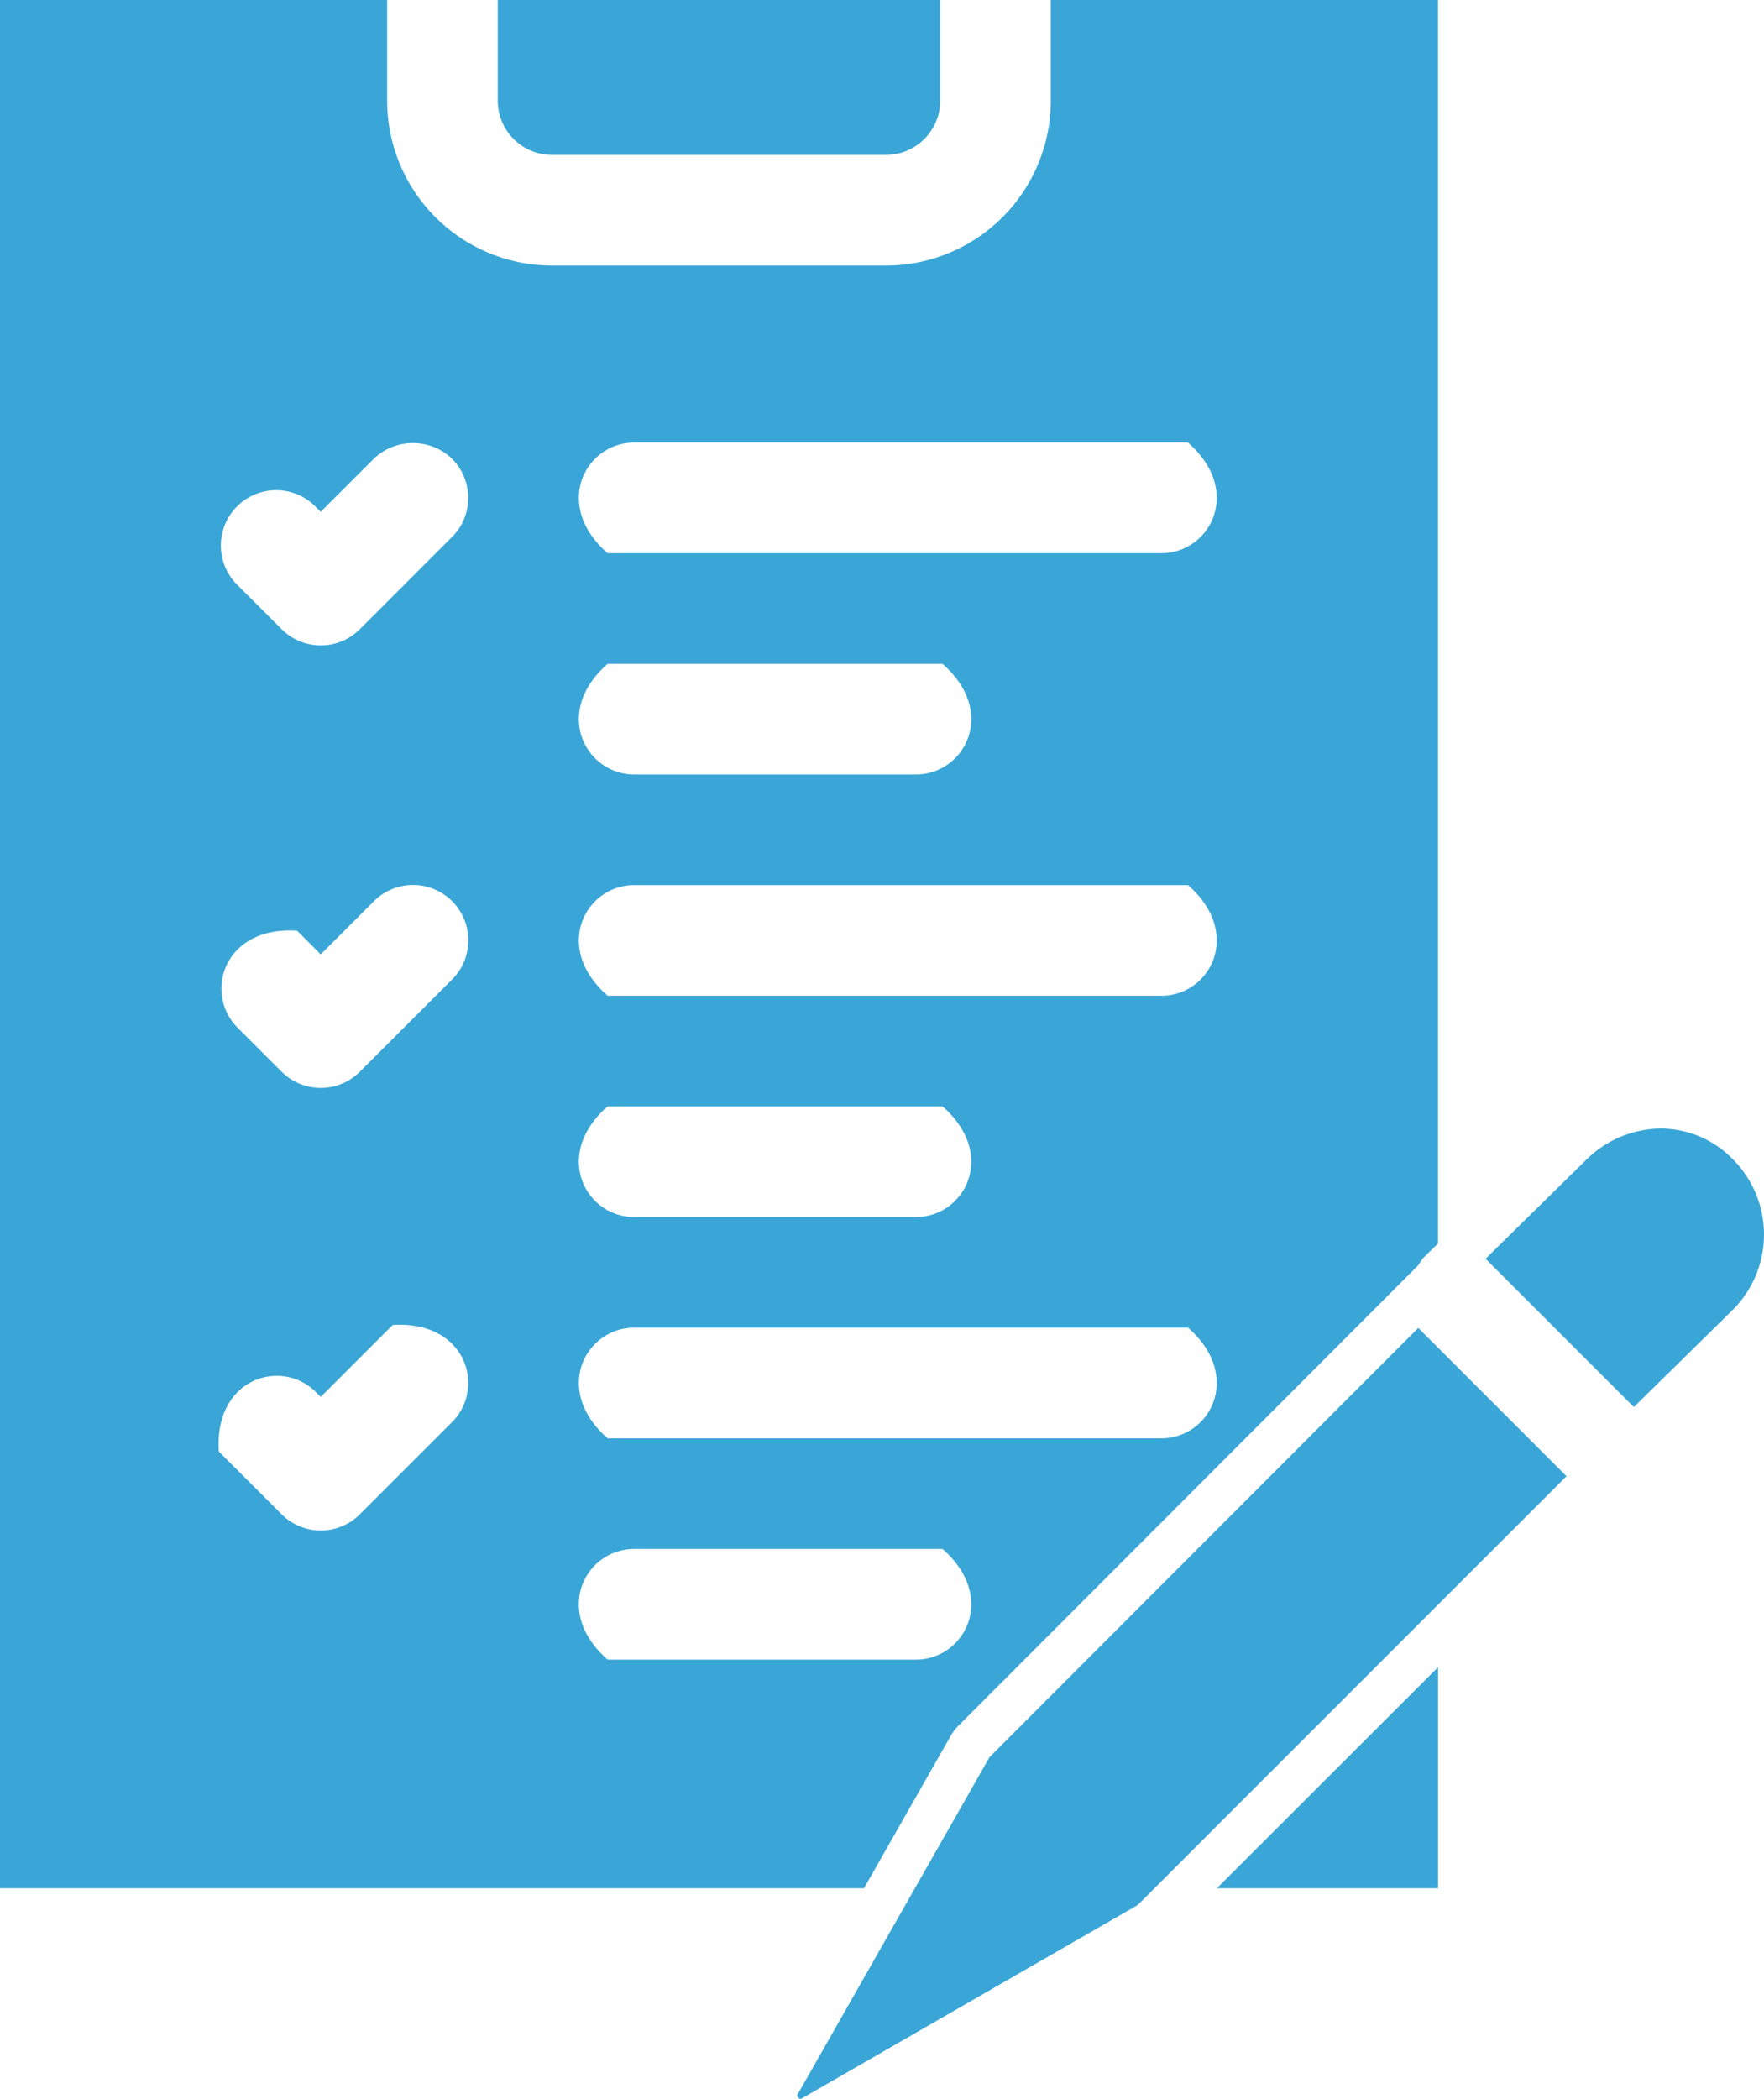 <?xml version="1.0" encoding="UTF-8"?> <svg xmlns="http://www.w3.org/2000/svg" width="121" height="143.932" viewBox="0 0 121 143.932"><defs><style>.a{fill:none;}.b{fill:#3aa6d7;}</style></defs><path class="a" d="M266.71,334H230.544a3.794,3.794,0,0,0,0,7.587H266.71a3.794,3.794,0,1,0,0-7.587Z" transform="translate(-187.043 -242.952)"></path><path class="a" d="M266.71,244H230.544a3.794,3.794,0,0,0,0,7.587H266.71a3.794,3.794,0,1,0,0-7.587Z" transform="translate(-187.043 -183.302)"></path><path class="a" d="M249.873,379H230.544a3.794,3.794,0,0,0,0,7.587h19.329a3.794,3.794,0,0,0,0-7.587Z" transform="translate(-187.043 -272.778)"></path><path class="a" d="M249.873,296.587a3.794,3.794,0,0,0,0-7.587H230.544a3.794,3.794,0,0,0,0,7.587Z" transform="translate(-187.043 -213.127)"></path><path class="a" d="M164.5,335.11l-3.641,3.641-.337-.337a3.794,3.794,0,0,0-5.364,5.366l3.019,3.019a3.792,3.792,0,0,0,5.364,0l6.323-6.323a3.793,3.793,0,1,0-5.364-5.365Z" transform="translate(-138.857 -242.952)"></path><path class="a" d="M164.5,155.11l-3.641,3.641-.337-.337a3.794,3.794,0,1,0-5.364,5.366l3.019,3.018a3.79,3.79,0,0,0,5.364,0l6.323-6.323a3.793,3.793,0,0,0-5.364-5.365Z" transform="translate(-138.857 -123.651)"></path><path class="a" d="M164.5,245.11l-3.64,3.641-.337-.337a3.794,3.794,0,0,0-5.365,5.366l3.02,3.019a3.792,3.792,0,0,0,5.364,0l6.323-6.321a3.794,3.794,0,0,0-5.365-5.366Z" transform="translate(-138.856 -183.301)"></path><path class="a" d="M266.71,154H230.544a3.794,3.794,0,0,0,0,7.587H266.71a3.794,3.794,0,1,0,0-7.587Z" transform="translate(-187.043 -123.651)"></path><path class="a" d="M249.873,206.587a3.794,3.794,0,0,0,0-7.587H230.544a3.794,3.794,0,0,0,0,7.587Z" transform="translate(-187.043 -153.476)"></path><path class="b" d="M213.887,74.622h23.076a3.723,3.723,0,0,0,3.638-3.794V64H210.25v6.829A3.722,3.722,0,0,0,213.887,74.622Z" transform="translate(-176.107 -64)"></path><path class="b" d="M206.592,150.3l1.043-1.024V64H181.079v6.829A11.316,11.316,0,0,1,169.855,82.21H146.78a11.316,11.316,0,0,1-11.224-11.381V64H109V193.49h59.265l5.977-10.5a3.25,3.25,0,0,1,.58-.726l31.455-31.491Zm-66.585,11.223-6.323,6.323a3.792,3.792,0,0,1-5.364,0l-4.274-4.274a.134.134,0,0,1-.039-.087c-.291-5.016,4.326-6.356,6.658-4.025l.337.337,4.9-4.9a.135.135,0,0,1,.087-.039C141,154.576,142.341,159.192,140.008,161.523Zm0-30.348-6.323,6.321a3.792,3.792,0,0,1-5.364,0l-3.02-3.019c-2.333-2.335-.99-6.956,4.029-6.653a.137.137,0,0,1,.089.04L131,129.45l3.64-3.641a3.794,3.794,0,1,1,5.365,5.366Zm0-30.351-6.323,6.323a3.79,3.79,0,0,1-5.364,0L125.3,104.13a3.794,3.794,0,1,1,5.364-5.366L131,99.1l3.544-3.544a3.882,3.882,0,0,1,5.418-.138A3.793,3.793,0,0,1,140.008,100.825ZM171.83,177.81h-21.1a.138.138,0,0,1-.09-.034c-3.761-3.336-1.442-7.553,1.858-7.553h21.106a.135.135,0,0,1,.089.034C177.443,173.6,175.129,177.81,171.83,177.81Zm16.837-15.175H150.733a.137.137,0,0,1-.09-.034c-3.761-3.336-1.442-7.553,1.858-7.553h37.943a.135.135,0,0,1,.089.034C194.28,158.426,191.966,162.635,188.667,162.635Zm-38.032-22.728a.136.136,0,0,1,.089-.034h22.883a.135.135,0,0,1,.089.034c3.747,3.344,1.434,7.553-1.866,7.553H152.5C149.2,147.46,146.887,143.251,150.634,139.907Zm38.032-7.621H150.733a.138.138,0,0,1-.09-.034c-3.761-3.336-1.442-7.553,1.858-7.553h37.943a.135.135,0,0,1,.089.034C194.28,128.077,191.966,132.286,188.667,132.286Zm-38.026-22.728a.136.136,0,0,1,.089-.034H173.6a.136.136,0,0,1,.089.034c3.756,3.336,1.442,7.553-1.859,7.553H152.5C149.2,117.111,146.885,112.894,150.641,109.558Zm38.026-7.621H150.726a.135.135,0,0,1-.089-.034c-3.752-3.344-1.434-7.553,1.864-7.553h37.936a.136.136,0,0,1,.089.034C194.283,97.719,191.968,101.937,188.667,101.937Z" transform="translate(-109 -64)"></path><path class="b" d="M356.531,418.208H371.7V403.05Z" transform="translate(-273.06 -288.718)"></path><path class="b" d="M.228,52.866H.206a.126.126,0,0,1-.089-.038l-.07-.07a.151.151,0,0,1-.025-.189L8.072,38.425h0l5.107-8.97a.194.194,0,0,1,.031-.039L42.6,0l1.356,1.356,8.811,8.812L43.951,18.98,24.507,38.425l-1.049,1.05-.193.154L.336,52.825l-.087.042Z" transform="translate(54.684 91.065)"></path><path class="b" d="M428.174,295.628A6.918,6.918,0,0,0,423.2,293.5h-.034a7.34,7.34,0,0,0-5.121,2.194l-6.855,6.736L421.362,312.6l6.817-6.7A7.3,7.3,0,0,0,428.174,295.628Z" transform="translate(-309.289 -216.109)"></path></svg> 